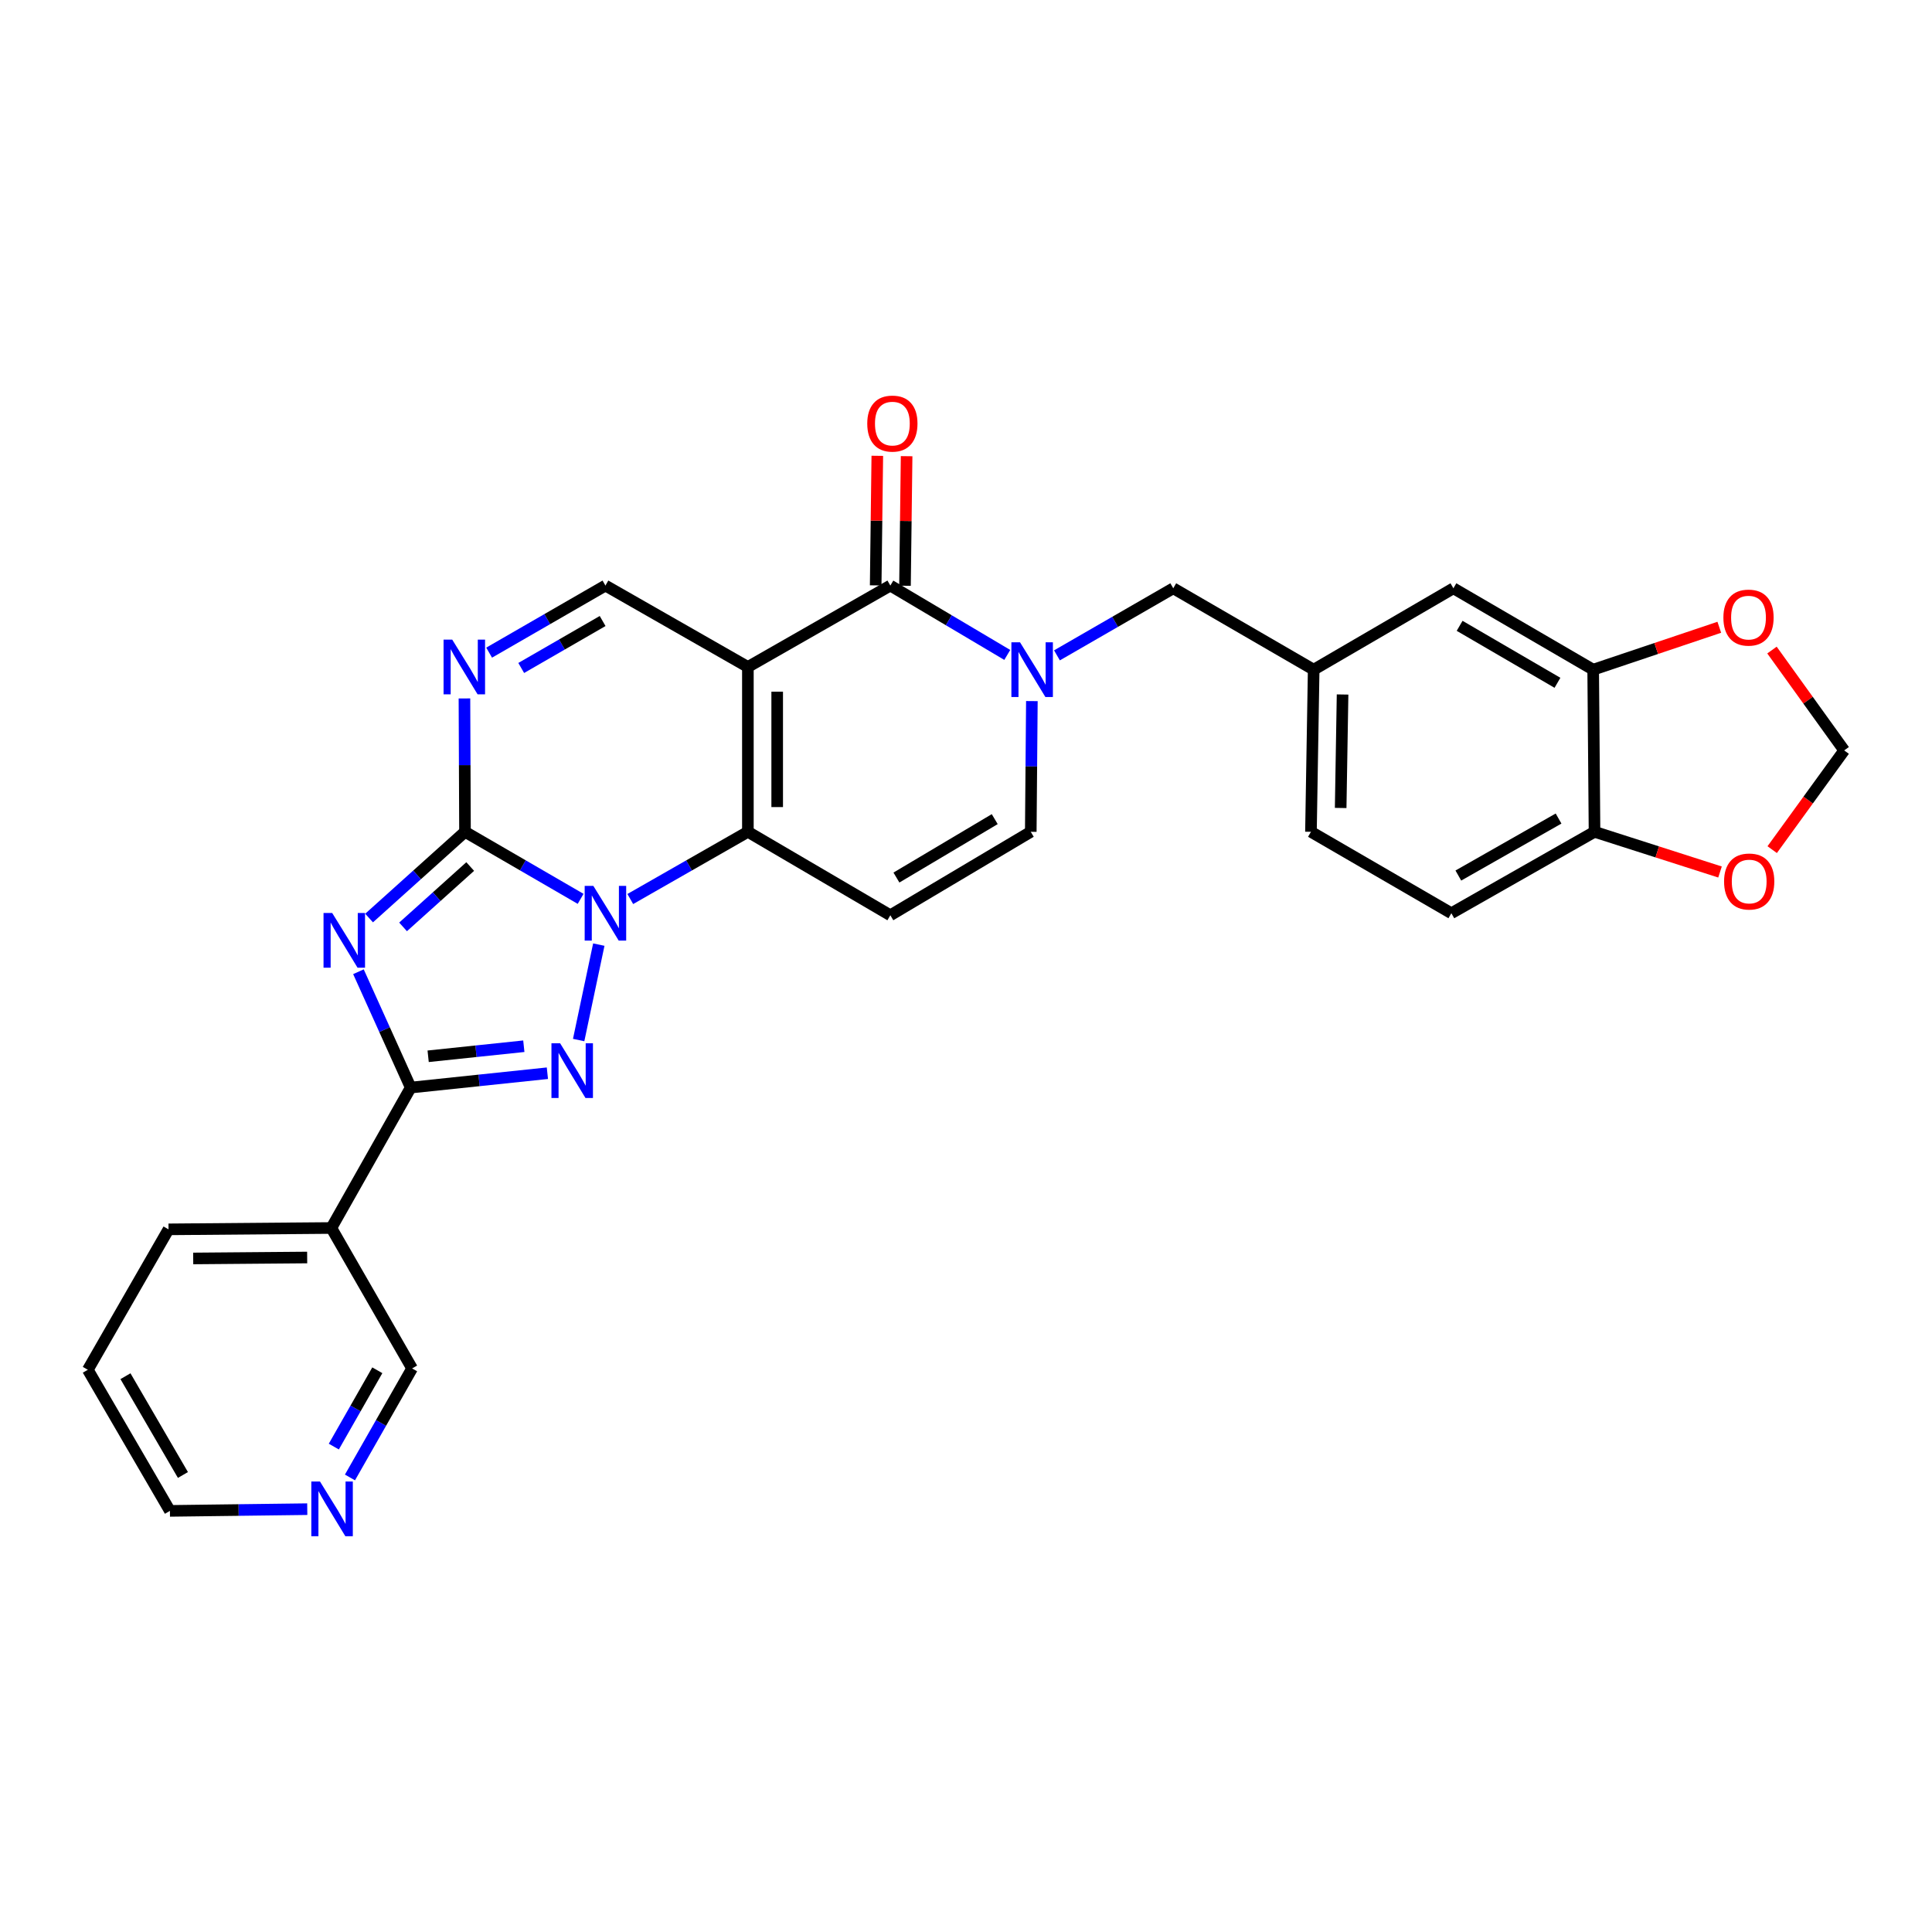 <?xml version='1.0' encoding='iso-8859-1'?>
<svg version='1.1' baseProfile='full'
              xmlns='http://www.w3.org/2000/svg'
                      xmlns:rdkit='http://www.rdkit.org/xml'
                      xmlns:xlink='http://www.w3.org/1999/xlink'
                  xml:space='preserve'
width='1000px' height='1000px' viewBox='0 0 1000 1000'>
<!-- END OF HEADER -->
<rect style='opacity:1.0;fill:#FFFFFF;stroke:none' width='1000' height='1000' x='0' y='0'> </rect>
<path class='bond-0' d='M 300.529,465.242 L 270.605,447.891' style='fill:none;fill-rule:evenodd;stroke:#0000FF;stroke-width:6px;stroke-linecap:butt;stroke-linejoin:miter;stroke-opacity:1' />
<path class='bond-0' d='M 270.605,447.891 L 240.681,430.54' style='fill:none;fill-rule:evenodd;stroke:#000000;stroke-width:6px;stroke-linecap:butt;stroke-linejoin:miter;stroke-opacity:1' />
<path class='bond-3' d='M 326.233,465.334 L 356.668,447.937' style='fill:none;fill-rule:evenodd;stroke:#0000FF;stroke-width:6px;stroke-linecap:butt;stroke-linejoin:miter;stroke-opacity:1' />
<path class='bond-3' d='M 356.668,447.937 L 387.103,430.54' style='fill:none;fill-rule:evenodd;stroke:#000000;stroke-width:6px;stroke-linecap:butt;stroke-linejoin:miter;stroke-opacity:1' />
<path class='bond-4' d='M 309.94,488.929 L 299.511,538.322' style='fill:none;fill-rule:evenodd;stroke:#0000FF;stroke-width:6px;stroke-linecap:butt;stroke-linejoin:miter;stroke-opacity:1' />
<path class='bond-2' d='M 240.681,430.54 L 215.86,452.857' style='fill:none;fill-rule:evenodd;stroke:#000000;stroke-width:6px;stroke-linecap:butt;stroke-linejoin:miter;stroke-opacity:1' />
<path class='bond-2' d='M 215.86,452.857 L 191.039,475.174' style='fill:none;fill-rule:evenodd;stroke:#0000FF;stroke-width:6px;stroke-linecap:butt;stroke-linejoin:miter;stroke-opacity:1' />
<path class='bond-2' d='M 243.377,448.516 L 226.003,464.138' style='fill:none;fill-rule:evenodd;stroke:#000000;stroke-width:6px;stroke-linecap:butt;stroke-linejoin:miter;stroke-opacity:1' />
<path class='bond-2' d='M 226.003,464.138 L 208.628,479.76' style='fill:none;fill-rule:evenodd;stroke:#0000FF;stroke-width:6px;stroke-linecap:butt;stroke-linejoin:miter;stroke-opacity:1' />
<path class='bond-8' d='M 240.681,430.54 L 240.538,396.026' style='fill:none;fill-rule:evenodd;stroke:#000000;stroke-width:6px;stroke-linecap:butt;stroke-linejoin:miter;stroke-opacity:1' />
<path class='bond-8' d='M 240.538,396.026 L 240.395,361.512' style='fill:none;fill-rule:evenodd;stroke:#0000FF;stroke-width:6px;stroke-linecap:butt;stroke-linejoin:miter;stroke-opacity:1' />
<path class='bond-1' d='M 387.103,345.219 L 387.103,430.54' style='fill:none;fill-rule:evenodd;stroke:#000000;stroke-width:6px;stroke-linecap:butt;stroke-linejoin:miter;stroke-opacity:1' />
<path class='bond-1' d='M 402.273,358.017 L 402.273,417.742' style='fill:none;fill-rule:evenodd;stroke:#000000;stroke-width:6px;stroke-linecap:butt;stroke-linejoin:miter;stroke-opacity:1' />
<path class='bond-6' d='M 387.103,345.219 L 460.837,303.089' style='fill:none;fill-rule:evenodd;stroke:#000000;stroke-width:6px;stroke-linecap:butt;stroke-linejoin:miter;stroke-opacity:1' />
<path class='bond-10' d='M 387.103,345.219 L 313.37,303.089' style='fill:none;fill-rule:evenodd;stroke:#000000;stroke-width:6px;stroke-linecap:butt;stroke-linejoin:miter;stroke-opacity:1' />
<path class='bond-29' d='M 185.53,502.969 L 199.057,532.95' style='fill:none;fill-rule:evenodd;stroke:#0000FF;stroke-width:6px;stroke-linecap:butt;stroke-linejoin:miter;stroke-opacity:1' />
<path class='bond-29' d='M 199.057,532.95 L 212.583,562.93' style='fill:none;fill-rule:evenodd;stroke:#000000;stroke-width:6px;stroke-linecap:butt;stroke-linejoin:miter;stroke-opacity:1' />
<path class='bond-9' d='M 387.103,430.54 L 460.837,473.741' style='fill:none;fill-rule:evenodd;stroke:#000000;stroke-width:6px;stroke-linecap:butt;stroke-linejoin:miter;stroke-opacity:1' />
<path class='bond-5' d='M 283.328,555.498 L 247.955,559.214' style='fill:none;fill-rule:evenodd;stroke:#0000FF;stroke-width:6px;stroke-linecap:butt;stroke-linejoin:miter;stroke-opacity:1' />
<path class='bond-5' d='M 247.955,559.214 L 212.583,562.93' style='fill:none;fill-rule:evenodd;stroke:#000000;stroke-width:6px;stroke-linecap:butt;stroke-linejoin:miter;stroke-opacity:1' />
<path class='bond-5' d='M 271.131,541.526 L 246.37,544.127' style='fill:none;fill-rule:evenodd;stroke:#0000FF;stroke-width:6px;stroke-linecap:butt;stroke-linejoin:miter;stroke-opacity:1' />
<path class='bond-5' d='M 246.37,544.127 L 221.61,546.729' style='fill:none;fill-rule:evenodd;stroke:#000000;stroke-width:6px;stroke-linecap:butt;stroke-linejoin:miter;stroke-opacity:1' />
<path class='bond-12' d='M 212.583,562.93 L 171.507,635.61' style='fill:none;fill-rule:evenodd;stroke:#000000;stroke-width:6px;stroke-linecap:butt;stroke-linejoin:miter;stroke-opacity:1' />
<path class='bond-17' d='M 468.421,303.184 L 468.842,269.652' style='fill:none;fill-rule:evenodd;stroke:#000000;stroke-width:6px;stroke-linecap:butt;stroke-linejoin:miter;stroke-opacity:1' />
<path class='bond-17' d='M 468.842,269.652 L 469.263,236.12' style='fill:none;fill-rule:evenodd;stroke:#FF0000;stroke-width:6px;stroke-linecap:butt;stroke-linejoin:miter;stroke-opacity:1' />
<path class='bond-17' d='M 453.252,302.994 L 453.673,269.462' style='fill:none;fill-rule:evenodd;stroke:#000000;stroke-width:6px;stroke-linecap:butt;stroke-linejoin:miter;stroke-opacity:1' />
<path class='bond-17' d='M 453.673,269.462 L 454.094,235.929' style='fill:none;fill-rule:evenodd;stroke:#FF0000;stroke-width:6px;stroke-linecap:butt;stroke-linejoin:miter;stroke-opacity:1' />
<path class='bond-31' d='M 460.837,303.089 L 491.098,321.039' style='fill:none;fill-rule:evenodd;stroke:#000000;stroke-width:6px;stroke-linecap:butt;stroke-linejoin:miter;stroke-opacity:1' />
<path class='bond-31' d='M 491.098,321.039 L 521.36,338.99' style='fill:none;fill-rule:evenodd;stroke:#0000FF;stroke-width:6px;stroke-linecap:butt;stroke-linejoin:miter;stroke-opacity:1' />
<path class='bond-7' d='M 534.096,362.884 L 533.811,396.712' style='fill:none;fill-rule:evenodd;stroke:#0000FF;stroke-width:6px;stroke-linecap:butt;stroke-linejoin:miter;stroke-opacity:1' />
<path class='bond-7' d='M 533.811,396.712 L 533.525,430.54' style='fill:none;fill-rule:evenodd;stroke:#000000;stroke-width:6px;stroke-linecap:butt;stroke-linejoin:miter;stroke-opacity:1' />
<path class='bond-14' d='M 547.081,339.216 L 577.178,321.856' style='fill:none;fill-rule:evenodd;stroke:#0000FF;stroke-width:6px;stroke-linecap:butt;stroke-linejoin:miter;stroke-opacity:1' />
<path class='bond-14' d='M 577.178,321.856 L 607.276,304.496' style='fill:none;fill-rule:evenodd;stroke:#000000;stroke-width:6px;stroke-linecap:butt;stroke-linejoin:miter;stroke-opacity:1' />
<path class='bond-30' d='M 253.175,337.808 L 283.272,320.449' style='fill:none;fill-rule:evenodd;stroke:#0000FF;stroke-width:6px;stroke-linecap:butt;stroke-linejoin:miter;stroke-opacity:1' />
<path class='bond-30' d='M 283.272,320.449 L 313.37,303.089' style='fill:none;fill-rule:evenodd;stroke:#000000;stroke-width:6px;stroke-linecap:butt;stroke-linejoin:miter;stroke-opacity:1' />
<path class='bond-30' d='M 269.784,345.741 L 290.852,333.589' style='fill:none;fill-rule:evenodd;stroke:#0000FF;stroke-width:6px;stroke-linecap:butt;stroke-linejoin:miter;stroke-opacity:1' />
<path class='bond-30' d='M 290.852,333.589 L 311.92,321.437' style='fill:none;fill-rule:evenodd;stroke:#000000;stroke-width:6px;stroke-linecap:butt;stroke-linejoin:miter;stroke-opacity:1' />
<path class='bond-11' d='M 460.837,473.741 L 533.525,430.54' style='fill:none;fill-rule:evenodd;stroke:#000000;stroke-width:6px;stroke-linecap:butt;stroke-linejoin:miter;stroke-opacity:1' />
<path class='bond-11' d='M 463.99,454.22 L 514.872,423.98' style='fill:none;fill-rule:evenodd;stroke:#000000;stroke-width:6px;stroke-linecap:butt;stroke-linejoin:miter;stroke-opacity:1' />
<path class='bond-24' d='M 171.507,635.61 L 213.3,708.299' style='fill:none;fill-rule:evenodd;stroke:#000000;stroke-width:6px;stroke-linecap:butt;stroke-linejoin:miter;stroke-opacity:1' />
<path class='bond-26' d='M 171.507,635.61 L 87.23,636.31' style='fill:none;fill-rule:evenodd;stroke:#000000;stroke-width:6px;stroke-linecap:butt;stroke-linejoin:miter;stroke-opacity:1' />
<path class='bond-26' d='M 158.991,650.885 L 99.998,651.374' style='fill:none;fill-rule:evenodd;stroke:#000000;stroke-width:6px;stroke-linecap:butt;stroke-linejoin:miter;stroke-opacity:1' />
<path class='bond-13' d='M 824.625,346.626 L 752.282,304.496' style='fill:none;fill-rule:evenodd;stroke:#000000;stroke-width:6px;stroke-linecap:butt;stroke-linejoin:miter;stroke-opacity:1' />
<path class='bond-13' d='M 806.139,353.416 L 755.499,323.925' style='fill:none;fill-rule:evenodd;stroke:#000000;stroke-width:6px;stroke-linecap:butt;stroke-linejoin:miter;stroke-opacity:1' />
<path class='bond-16' d='M 824.625,346.626 L 857.264,335.651' style='fill:none;fill-rule:evenodd;stroke:#000000;stroke-width:6px;stroke-linecap:butt;stroke-linejoin:miter;stroke-opacity:1' />
<path class='bond-16' d='M 857.264,335.651 L 889.904,324.675' style='fill:none;fill-rule:evenodd;stroke:#FF0000;stroke-width:6px;stroke-linecap:butt;stroke-linejoin:miter;stroke-opacity:1' />
<path class='bond-33' d='M 824.625,346.626 L 825.324,430.54' style='fill:none;fill-rule:evenodd;stroke:#000000;stroke-width:6px;stroke-linecap:butt;stroke-linejoin:miter;stroke-opacity:1' />
<path class='bond-21' d='M 607.276,304.496 L 679.956,346.626' style='fill:none;fill-rule:evenodd;stroke:#000000;stroke-width:6px;stroke-linecap:butt;stroke-linejoin:miter;stroke-opacity:1' />
<path class='bond-15' d='M 825.324,430.54 L 751.22,472.687' style='fill:none;fill-rule:evenodd;stroke:#000000;stroke-width:6px;stroke-linecap:butt;stroke-linejoin:miter;stroke-opacity:1' />
<path class='bond-15' d='M 806.709,423.676 L 754.836,453.179' style='fill:none;fill-rule:evenodd;stroke:#000000;stroke-width:6px;stroke-linecap:butt;stroke-linejoin:miter;stroke-opacity:1' />
<path class='bond-18' d='M 825.324,430.54 L 857.801,440.944' style='fill:none;fill-rule:evenodd;stroke:#000000;stroke-width:6px;stroke-linecap:butt;stroke-linejoin:miter;stroke-opacity:1' />
<path class='bond-18' d='M 857.801,440.944 L 890.277,451.348' style='fill:none;fill-rule:evenodd;stroke:#FF0000;stroke-width:6px;stroke-linecap:butt;stroke-linejoin:miter;stroke-opacity:1' />
<path class='bond-19' d='M 917.171,336.47 L 935.858,362.44' style='fill:none;fill-rule:evenodd;stroke:#FF0000;stroke-width:6px;stroke-linecap:butt;stroke-linejoin:miter;stroke-opacity:1' />
<path class='bond-19' d='M 935.858,362.44 L 954.545,388.411' style='fill:none;fill-rule:evenodd;stroke:#000000;stroke-width:6px;stroke-linecap:butt;stroke-linejoin:miter;stroke-opacity:1' />
<path class='bond-34' d='M 917.285,439.772 L 935.915,414.091' style='fill:none;fill-rule:evenodd;stroke:#FF0000;stroke-width:6px;stroke-linecap:butt;stroke-linejoin:miter;stroke-opacity:1' />
<path class='bond-34' d='M 935.915,414.091 L 954.545,388.411' style='fill:none;fill-rule:evenodd;stroke:#000000;stroke-width:6px;stroke-linecap:butt;stroke-linejoin:miter;stroke-opacity:1' />
<path class='bond-20' d='M 752.282,304.496 L 679.956,346.626' style='fill:none;fill-rule:evenodd;stroke:#000000;stroke-width:6px;stroke-linecap:butt;stroke-linejoin:miter;stroke-opacity:1' />
<path class='bond-25' d='M 679.956,346.626 L 678.548,430.54' style='fill:none;fill-rule:evenodd;stroke:#000000;stroke-width:6px;stroke-linecap:butt;stroke-linejoin:miter;stroke-opacity:1' />
<path class='bond-25' d='M 694.912,359.468 L 693.927,418.208' style='fill:none;fill-rule:evenodd;stroke:#000000;stroke-width:6px;stroke-linecap:butt;stroke-linejoin:miter;stroke-opacity:1' />
<path class='bond-22' d='M 181.14,764.728 L 197.22,736.513' style='fill:none;fill-rule:evenodd;stroke:#0000FF;stroke-width:6px;stroke-linecap:butt;stroke-linejoin:miter;stroke-opacity:1' />
<path class='bond-22' d='M 197.22,736.513 L 213.3,708.299' style='fill:none;fill-rule:evenodd;stroke:#000000;stroke-width:6px;stroke-linecap:butt;stroke-linejoin:miter;stroke-opacity:1' />
<path class='bond-22' d='M 172.784,748.752 L 184.04,729.002' style='fill:none;fill-rule:evenodd;stroke:#0000FF;stroke-width:6px;stroke-linecap:butt;stroke-linejoin:miter;stroke-opacity:1' />
<path class='bond-22' d='M 184.04,729.002 L 195.296,709.252' style='fill:none;fill-rule:evenodd;stroke:#000000;stroke-width:6px;stroke-linecap:butt;stroke-linejoin:miter;stroke-opacity:1' />
<path class='bond-32' d='M 159.039,781.14 L 123.493,781.586' style='fill:none;fill-rule:evenodd;stroke:#0000FF;stroke-width:6px;stroke-linecap:butt;stroke-linejoin:miter;stroke-opacity:1' />
<path class='bond-32' d='M 123.493,781.586 L 87.947,782.032' style='fill:none;fill-rule:evenodd;stroke:#000000;stroke-width:6px;stroke-linecap:butt;stroke-linejoin:miter;stroke-opacity:1' />
<path class='bond-23' d='M 751.22,472.687 L 678.548,430.54' style='fill:none;fill-rule:evenodd;stroke:#000000;stroke-width:6px;stroke-linecap:butt;stroke-linejoin:miter;stroke-opacity:1' />
<path class='bond-28' d='M 87.23,636.31 L 45.455,708.99' style='fill:none;fill-rule:evenodd;stroke:#000000;stroke-width:6px;stroke-linecap:butt;stroke-linejoin:miter;stroke-opacity:1' />
<path class='bond-27' d='M 87.947,782.032 L 45.455,708.99' style='fill:none;fill-rule:evenodd;stroke:#000000;stroke-width:6px;stroke-linecap:butt;stroke-linejoin:miter;stroke-opacity:1' />
<path class='bond-27' d='M 94.685,763.448 L 64.941,712.318' style='fill:none;fill-rule:evenodd;stroke:#000000;stroke-width:6px;stroke-linecap:butt;stroke-linejoin:miter;stroke-opacity:1' />
<path  class='atom-0' d='M 307.11 458.527
L 316.39 473.527
Q 317.31 475.007, 318.79 477.687
Q 320.27 480.367, 320.35 480.527
L 320.35 458.527
L 324.11 458.527
L 324.11 486.847
L 320.23 486.847
L 310.27 470.447
Q 309.11 468.527, 307.87 466.327
Q 306.67 464.127, 306.31 463.447
L 306.31 486.847
L 302.63 486.847
L 302.63 458.527
L 307.11 458.527
' fill='#0000FF'/>
<path  class='atom-3' d='M 171.939 472.559
L 181.219 487.559
Q 182.139 489.039, 183.619 491.719
Q 185.099 494.399, 185.179 494.559
L 185.179 472.559
L 188.939 472.559
L 188.939 500.879
L 185.059 500.879
L 175.099 484.479
Q 173.939 482.559, 172.699 480.359
Q 171.499 478.159, 171.139 477.479
L 171.139 500.879
L 167.459 500.879
L 167.459 472.559
L 171.939 472.559
' fill='#0000FF'/>
<path  class='atom-5' d='M 289.909 539.989
L 299.189 554.989
Q 300.109 556.469, 301.589 559.149
Q 303.069 561.829, 303.149 561.989
L 303.149 539.989
L 306.909 539.989
L 306.909 568.309
L 303.029 568.309
L 293.069 551.909
Q 291.909 549.989, 290.669 547.789
Q 289.469 545.589, 289.109 544.909
L 289.109 568.309
L 285.429 568.309
L 285.429 539.989
L 289.909 539.989
' fill='#0000FF'/>
<path  class='atom-8' d='M 527.973 332.466
L 537.253 347.466
Q 538.173 348.946, 539.653 351.626
Q 541.133 354.306, 541.213 354.466
L 541.213 332.466
L 544.973 332.466
L 544.973 360.786
L 541.093 360.786
L 531.133 344.386
Q 529.973 342.466, 528.733 340.266
Q 527.533 338.066, 527.173 337.386
L 527.173 360.786
L 523.493 360.786
L 523.493 332.466
L 527.973 332.466
' fill='#0000FF'/>
<path  class='atom-9' d='M 234.067 331.059
L 243.347 346.059
Q 244.267 347.539, 245.747 350.219
Q 247.227 352.899, 247.307 353.059
L 247.307 331.059
L 251.067 331.059
L 251.067 359.379
L 247.187 359.379
L 237.227 342.979
Q 236.067 341.059, 234.827 338.859
Q 233.627 336.659, 233.267 335.979
L 233.267 359.379
L 229.587 359.379
L 229.587 331.059
L 234.067 331.059
' fill='#0000FF'/>
<path  class='atom-17' d='M 892.025 319.67
Q 892.025 312.87, 895.385 309.07
Q 898.745 305.27, 905.025 305.27
Q 911.305 305.27, 914.665 309.07
Q 918.025 312.87, 918.025 319.67
Q 918.025 326.55, 914.625 330.47
Q 911.225 334.35, 905.025 334.35
Q 898.785 334.35, 895.385 330.47
Q 892.025 326.59, 892.025 319.67
M 905.025 331.15
Q 909.345 331.15, 911.665 328.27
Q 914.025 325.35, 914.025 319.67
Q 914.025 314.11, 911.665 311.31
Q 909.345 308.47, 905.025 308.47
Q 900.705 308.47, 898.345 311.27
Q 896.025 314.07, 896.025 319.67
Q 896.025 325.39, 898.345 328.27
Q 900.705 331.15, 905.025 331.15
' fill='#FF0000'/>
<path  class='atom-18' d='M 448.89 219.246
Q 448.89 212.446, 452.25 208.646
Q 455.61 204.846, 461.89 204.846
Q 468.17 204.846, 471.53 208.646
Q 474.89 212.446, 474.89 219.246
Q 474.89 226.126, 471.49 230.046
Q 468.09 233.926, 461.89 233.926
Q 455.65 233.926, 452.25 230.046
Q 448.89 226.166, 448.89 219.246
M 461.89 230.726
Q 466.21 230.726, 468.53 227.846
Q 470.89 224.926, 470.89 219.246
Q 470.89 213.686, 468.53 210.886
Q 466.21 208.046, 461.89 208.046
Q 457.57 208.046, 455.21 210.846
Q 452.89 213.646, 452.89 219.246
Q 452.89 224.966, 455.21 227.846
Q 457.57 230.726, 461.89 230.726
' fill='#FF0000'/>
<path  class='atom-19' d='M 892.379 456.266
Q 892.379 449.466, 895.739 445.666
Q 899.099 441.866, 905.379 441.866
Q 911.659 441.866, 915.019 445.666
Q 918.379 449.466, 918.379 456.266
Q 918.379 463.146, 914.979 467.066
Q 911.579 470.946, 905.379 470.946
Q 899.139 470.946, 895.739 467.066
Q 892.379 463.186, 892.379 456.266
M 905.379 467.746
Q 909.699 467.746, 912.019 464.866
Q 914.379 461.946, 914.379 456.266
Q 914.379 450.706, 912.019 447.906
Q 909.699 445.066, 905.379 445.066
Q 901.059 445.066, 898.699 447.866
Q 896.379 450.666, 896.379 456.266
Q 896.379 461.986, 898.699 464.866
Q 901.059 467.746, 905.379 467.746
' fill='#FF0000'/>
<path  class='atom-23' d='M 165.618 766.819
L 174.898 781.819
Q 175.818 783.299, 177.298 785.979
Q 178.778 788.659, 178.858 788.819
L 178.858 766.819
L 182.618 766.819
L 182.618 795.139
L 178.738 795.139
L 168.778 778.739
Q 167.618 776.819, 166.378 774.619
Q 165.178 772.419, 164.818 771.739
L 164.818 795.139
L 161.138 795.139
L 161.138 766.819
L 165.618 766.819
' fill='#0000FF'/>
</svg>
